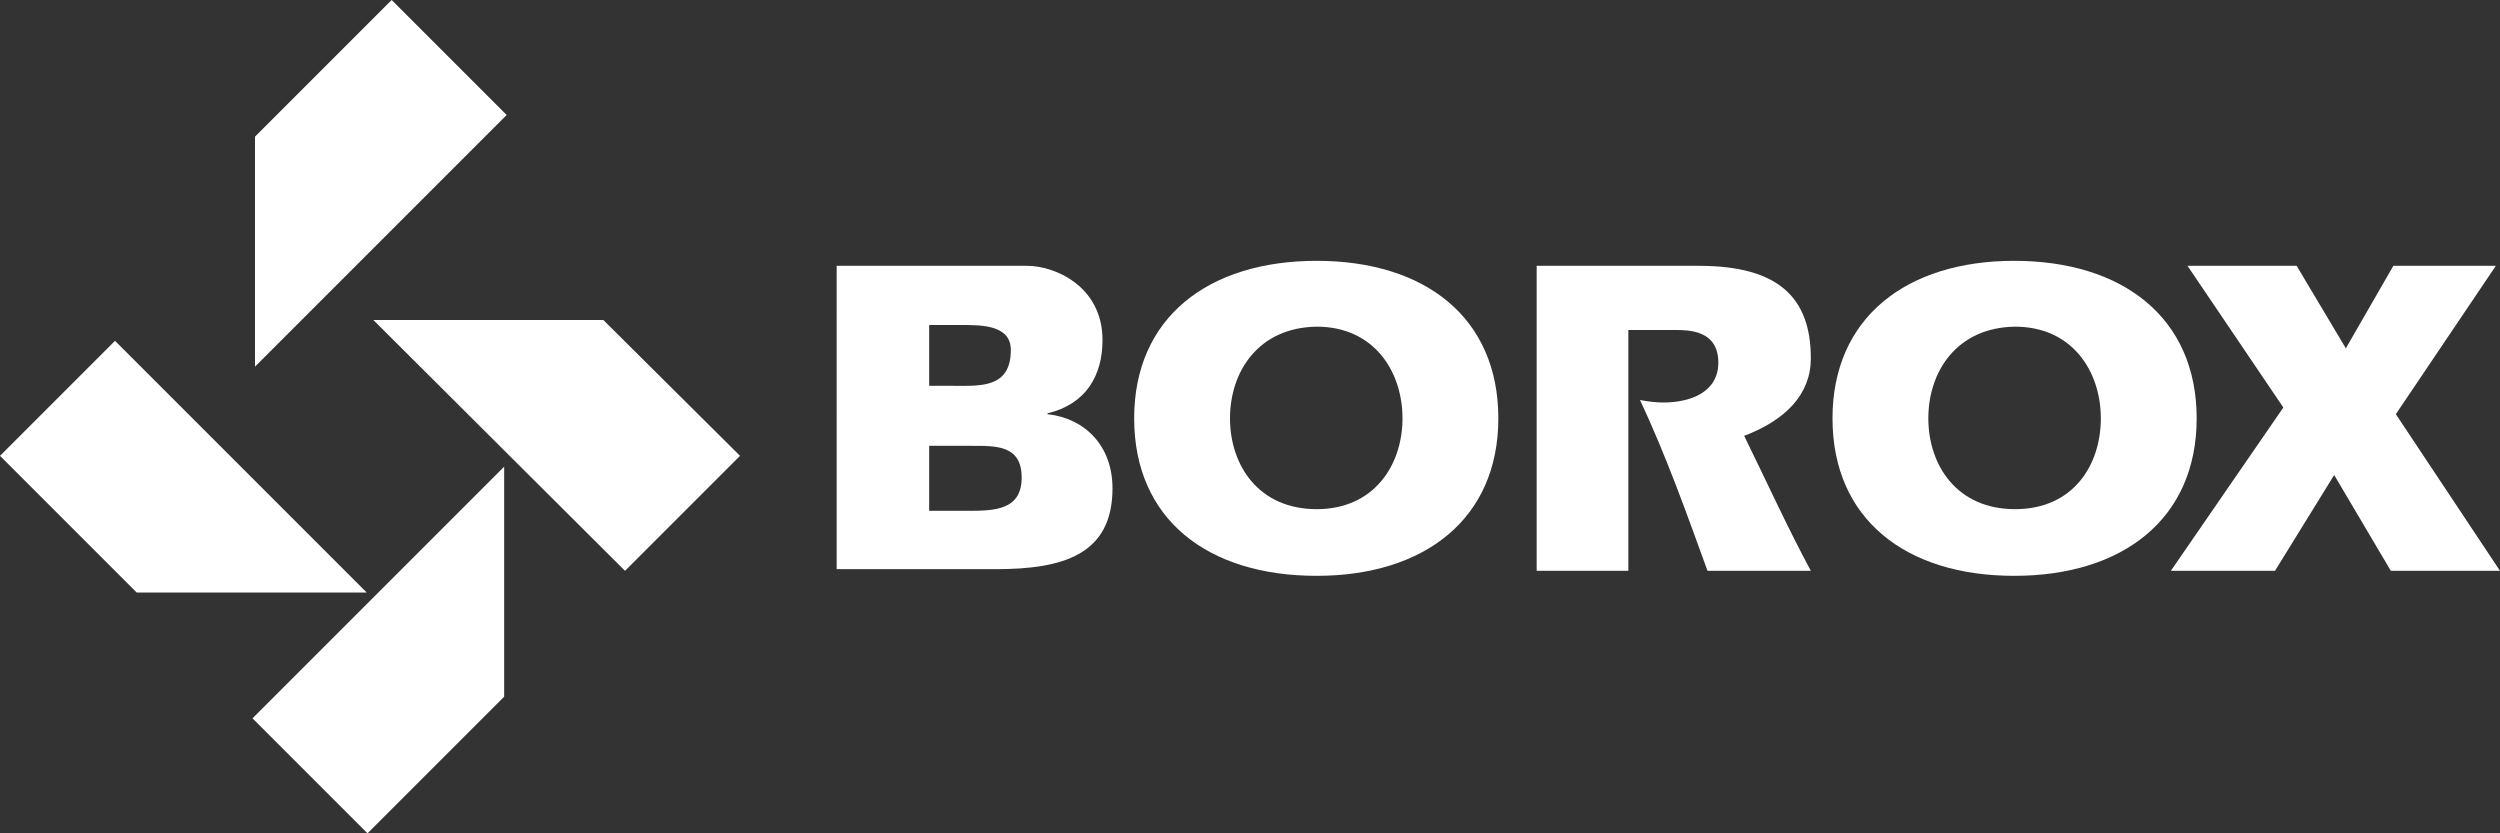<?xml version="1.0" encoding="utf-8"?>
<!-- Generator: Adobe Illustrator 27.7.0, SVG Export Plug-In . SVG Version: 6.00 Build 0)  -->
<svg version="1.1" id="Lager_1" xmlns="http://www.w3.org/2000/svg" xmlns:xlink="http://www.w3.org/1999/xlink" x="0px" y="0px"
	 viewBox="0 0 300 100" style="enable-background:new 0 0 300 100;" xml:space="preserve">
<rect x="0" y="0" width="300" height="100" fill="#333333" stroke="none"/>
<style type="text/css">
	.st0{fill:#FFFFFF;}
</style>
<g>
	<g>
		<path class="st0" d="M100.5,31.9h22.8c3.2,0,9,2.4,9,8.9c0,4.3-2,7.7-6.6,8.8v0.1c4.5,0.5,7.8,3.8,7.8,8.9c0,8-6,9.7-14,9.7h-19.1
			V31.9z M111.5,61.3h4.6c3.3,0,6.5-0.1,6.5-4c0-3.9-3.1-3.8-6-3.8h-5.1V61.3z M111.5,46.3h3c3.1,0,6.8,0.3,6.8-4.3c0-3-3.5-3-5.9-3
			h-3.9V46.3z"/>
		<path class="st0" d="M136.1,50.2c0-12.1,8.9-18.9,21.9-18.9c13,0,21.8,6.8,21.8,18.9c0,12.1-8.9,18.9-21.8,18.9
			C144.9,69.1,136.1,62.3,136.1,50.2z M147.6,50.2c0,5.6,3.4,10.9,10.4,10.9c6.9,0,10.3-5.3,10.3-10.9c0-5.6-3.4-11-10.3-11
			C151,39.3,147.6,44.6,147.6,50.2z"/>
		<path class="st0" d="M184.4,31.9h19.5c9.6,0,13.4,3.9,13.4,11.1c0,4.3-3,7.4-8,9.3c2.7,5.5,5.3,11.2,8,16.2h-12.4
			c-2.5-6.9-5-13.9-8.1-20.5c1,0.2,2,0.3,2.8,0.3c3.2,0,6.6-1.2,6.6-4.8c0-3.9-3.6-3.9-5.2-3.9h-5.6v28.9h-11L184.4,31.9L184.4,31.9
			z"/>
		<path class="st0" d="M219.9,50.2c0-12.1,8.9-18.9,21.8-18.9c13,0,21.9,6.8,21.9,18.9c0,12.1-8.9,18.9-21.9,18.9
			C228.7,69.1,219.9,62.3,219.9,50.2z M231.4,50.2c0,5.6,3.4,10.9,10.4,10.9c7,0,10.3-5.3,10.3-10.9c0-5.6-3.4-11-10.3-11
			C234.8,39.3,231.4,44.6,231.4,50.2z"/>
		<path class="st0" d="M274,48.9l-11.5-17h13.1l5.9,9.9l5.7-9.9h12.3l-12,17.8L300,68.5h-13.1L280.1,57L273,68.5h-12.5L274,48.9
			L274,48.9z"/>
		<path class="st0" d="M60.8,13.8L47,0L30.6,16.4V44L60.8,13.8z"/>
		<path class="st0" d="M30.3,86.2L44.1,100l16.4-16.4V56L30.3,86.2z"/>
		<path class="st0" d="M13.8,40.9L0,54.7l16.4,16.4H44L13.8,40.9z"/>
		<path class="st0" d="M75,68.5l13.8-13.8L72.4,38.4H44.8L75,68.5z"/>
	</g>
</g>
</svg>
